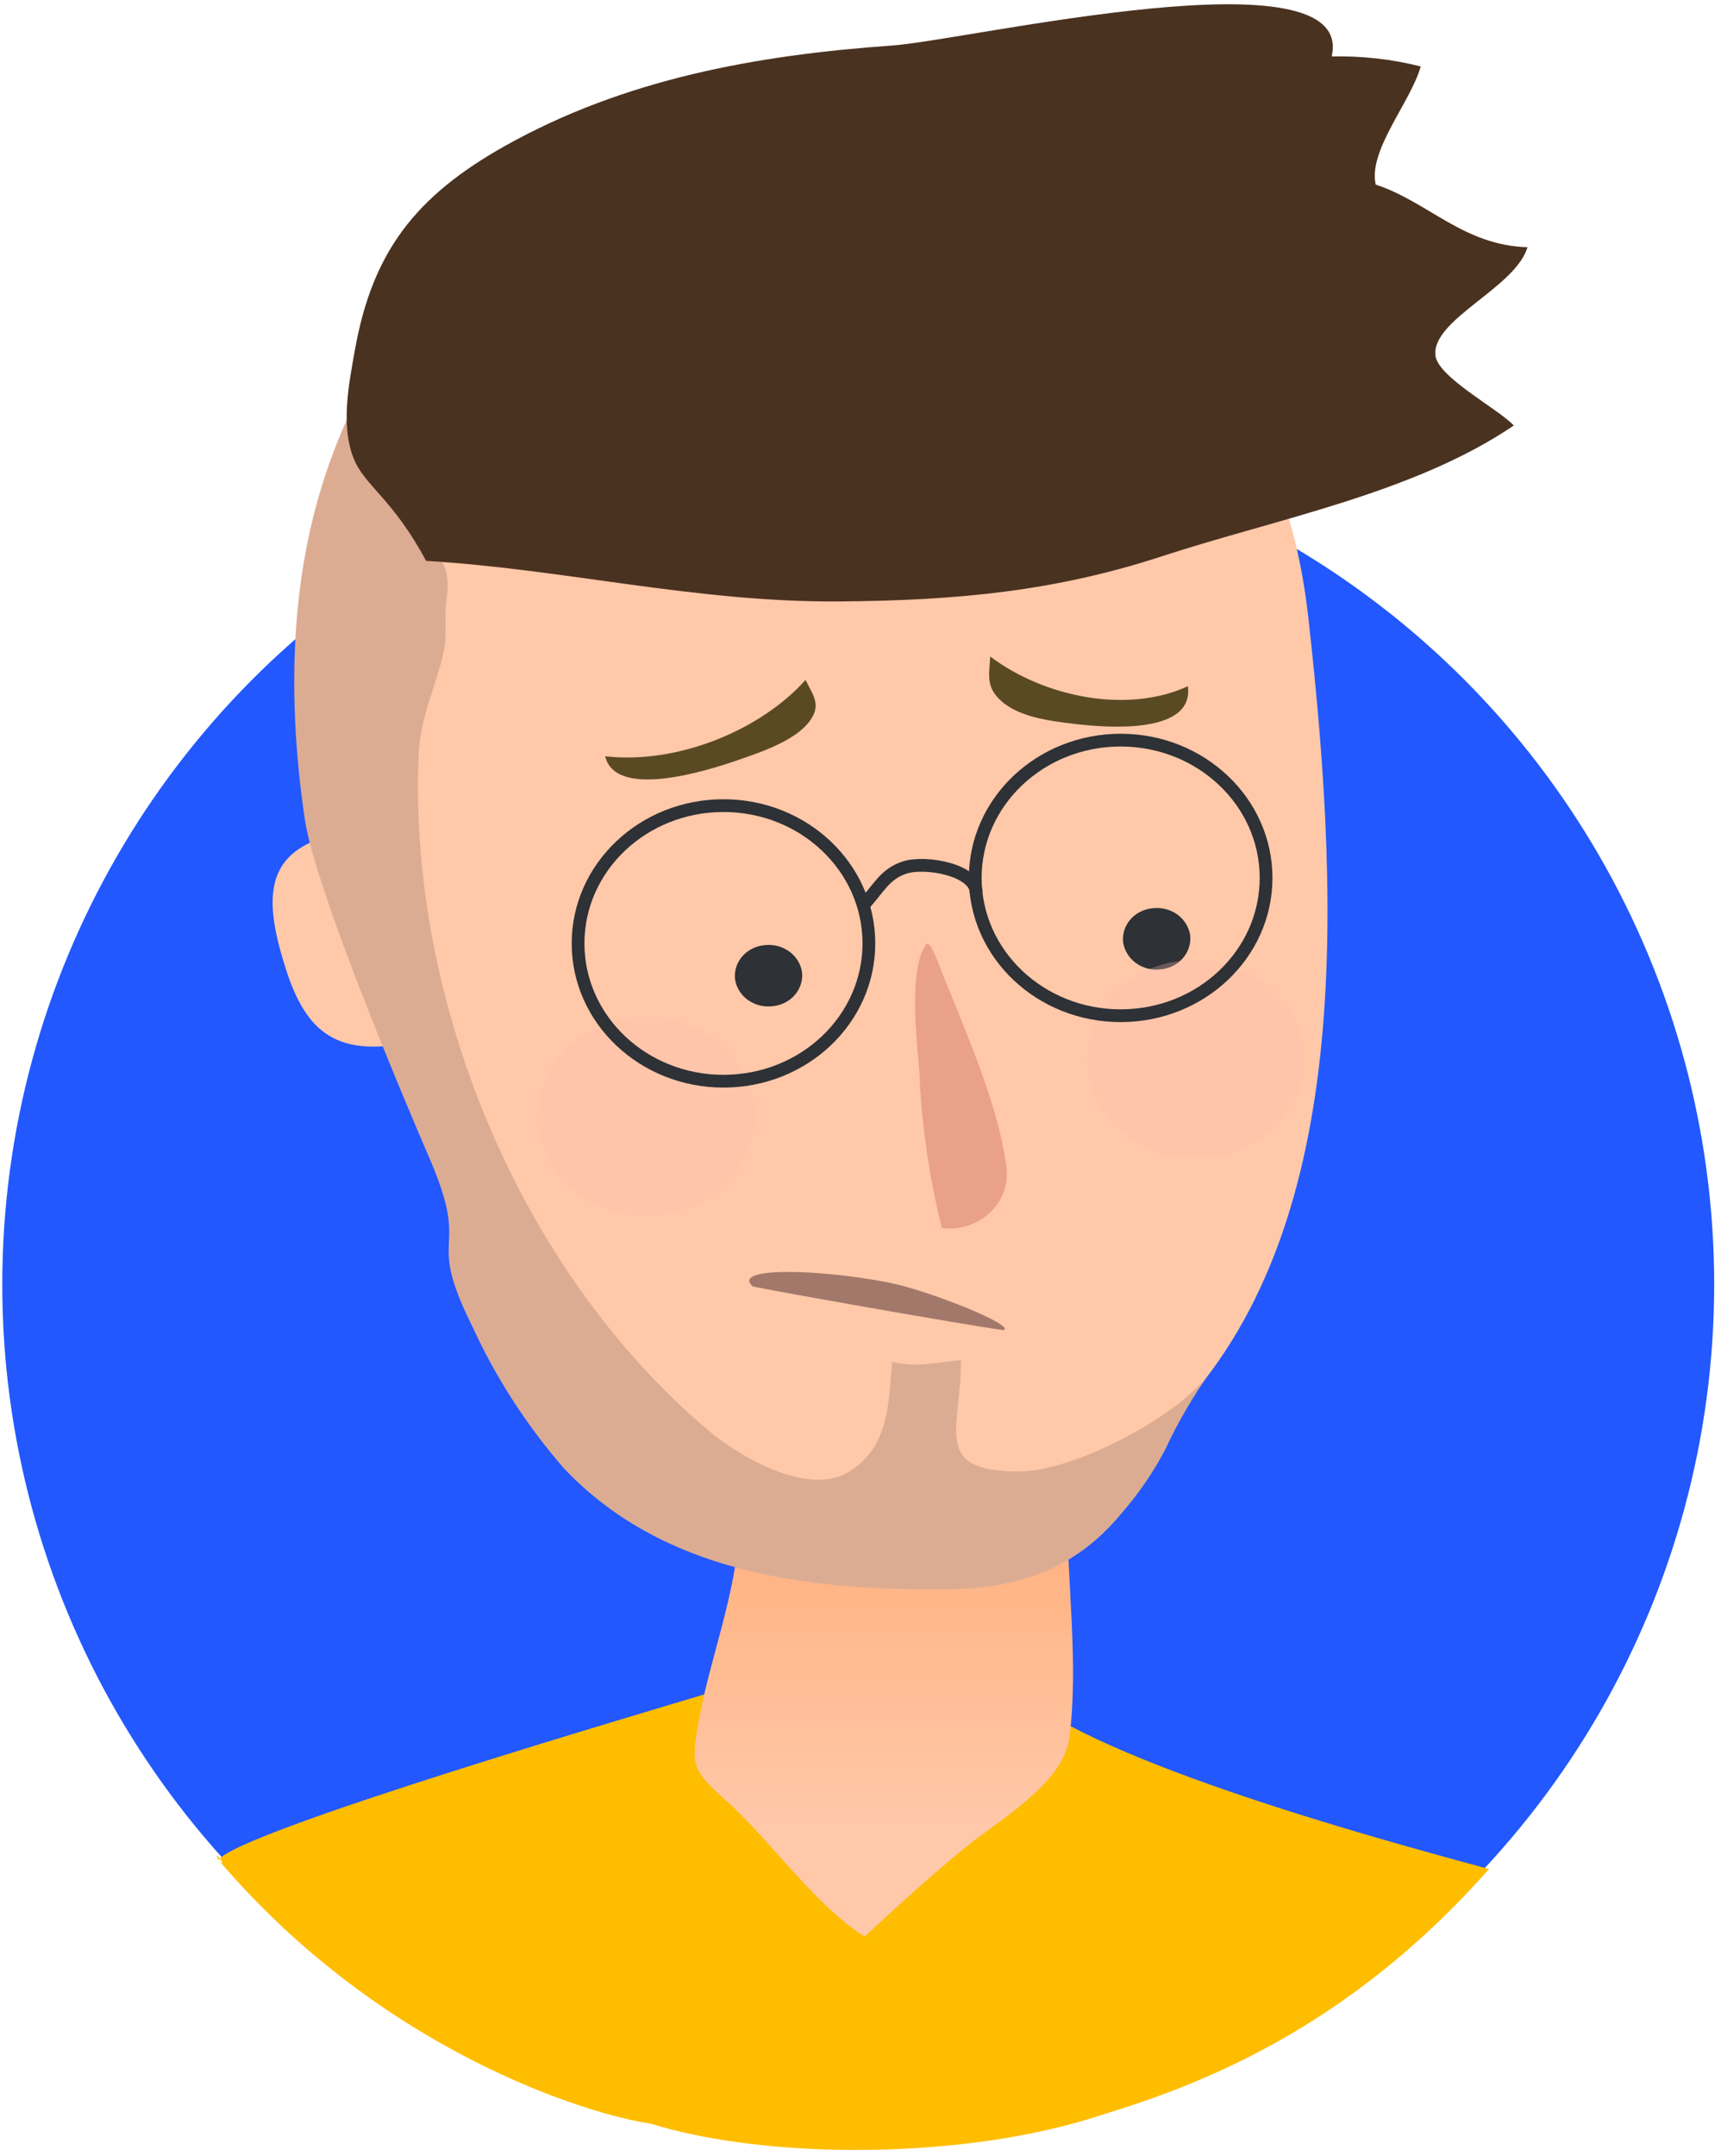 <?xml version="1.0" encoding="UTF-8"?> <svg xmlns="http://www.w3.org/2000/svg" width="135" height="169" viewBox="0 0 135 169" fill="none"> <circle cx="67.322" cy="100.697" r="67.144" fill="#2258FD"></circle> <path d="M81.292 133.746C89.594 139.319 111.4 145.041 116.797 146.523C105.488 159.36 93.473 163.638 86.501 165.774C75.804 169.343 60.255 169.343 51.066 166.491C46.119 165.778 29.863 160.786 17.141 145.81C18.055 146.7 16.578 144.743 17.141 145.81C18.631 143.581 51.517 133.971 56.989 132.311C60.169 131.339 56.989 132.311 60.269 132.216C67.87 131.955 71.125 134.505 81.292 133.746Z" fill="#FFBD00"></path> <path d="M83.714 118.403C83.714 124.142 84.615 130.509 83.889 136.189C83.413 139.901 78.279 142.699 75.425 145.071C72.808 147.24 70.278 149.541 67.824 151.817C63.893 149.351 60.449 144.264 56.943 141.146C54.201 138.691 54.164 138.359 54.89 134.494C55.842 129.407 58.158 123.822 57.945 118.687C63.717 118.403 69.552 118.913 75.337 118.616C77.253 118.474 81.498 118.486 83.714 118.403Z" fill="url(#paint0_linear_130_1055)"></path> <path d="M60.22 20.268C70.788 19.153 81.506 16.402 90.021 23.636C98.022 30.394 101.54 38.754 102.63 48.418C105.322 72.418 105.873 97.568 91.361 111.691C83.122 119.706 68.134 131.03 52.995 118.165C37.269 104.789 21.555 62.434 24.197 45.548C27.164 27.05 38.859 22.367 60.22 20.268Z" fill="#FFC8A9"></path> <path d="M57.656 76.76C57.752 77.407 58.113 77.992 58.661 78.389C59.21 78.786 59.901 78.963 60.586 78.882C60.924 78.854 61.254 78.763 61.555 78.613C61.856 78.463 62.123 78.258 62.339 78.01C62.556 77.761 62.718 77.475 62.817 77.167C62.916 76.858 62.949 76.535 62.914 76.214C62.818 75.579 62.465 75.003 61.931 74.607C61.397 74.212 60.722 74.027 60.047 74.091C59.703 74.112 59.367 74.198 59.058 74.345C58.75 74.492 58.476 74.695 58.253 74.944C58.029 75.194 57.862 75.483 57.759 75.794C57.656 76.106 57.621 76.435 57.656 76.76Z" fill="#2E3135"></path> <path d="M88.101 73.87C88.198 74.517 88.559 75.103 89.107 75.5C89.655 75.897 90.346 76.074 91.031 75.993C91.37 75.965 91.699 75.873 92 75.723C92.301 75.573 92.568 75.368 92.785 75.12C93.001 74.872 93.164 74.585 93.263 74.277C93.361 73.969 93.394 73.645 93.36 73.325C93.263 72.677 92.902 72.092 92.354 71.695C91.806 71.298 91.115 71.121 90.43 71.202C90.091 71.23 89.762 71.322 89.461 71.472C89.159 71.621 88.893 71.826 88.676 72.075C88.46 72.323 88.297 72.609 88.198 72.918C88.1 73.226 88.067 73.55 88.101 73.87V73.87Z" fill="#2E3135"></path> <path d="M73.382 74.956C75.247 79.699 78.277 86.363 78.891 91.165C79.037 91.834 79.012 92.525 78.818 93.182C78.624 93.839 78.267 94.443 77.777 94.943C77.287 95.443 76.678 95.825 76.001 96.057C75.323 96.289 74.597 96.364 73.882 96.276C72.885 92.259 72.293 88.162 72.117 84.039C71.954 81.845 71.203 75.881 72.693 73.972C72.73 73.96 72.993 73.972 73.382 74.956Z" fill="#E9A187"></path> <g style="mix-blend-mode:multiply" opacity="0.29"> <path d="M42.193 88.415C42.508 90.505 43.678 92.395 45.452 93.675C47.225 94.956 49.459 95.524 51.672 95.256C52.765 95.163 53.828 94.865 54.798 94.38C55.769 93.895 56.629 93.233 57.328 92.431C58.026 91.629 58.55 90.704 58.869 89.71C59.188 88.715 59.295 87.67 59.184 86.636C58.873 84.543 57.704 82.65 55.93 81.368C54.156 80.085 51.92 79.515 49.706 79.782C48.611 79.876 47.548 80.174 46.576 80.66C45.604 81.145 44.744 81.809 44.045 82.612C43.346 83.415 42.823 84.341 42.505 85.337C42.187 86.334 42.081 87.379 42.193 88.415V88.415Z" fill="#FFBEAE"></path> </g> <g style="mix-blend-mode:multiply" opacity="0.29"> <path d="M85.315 83.897C85.629 85.985 86.798 87.873 88.569 89.153C90.339 90.433 92.571 91.002 94.781 90.739C95.871 90.645 96.93 90.348 97.898 89.865C98.866 89.383 99.724 88.723 100.422 87.926C101.121 87.128 101.645 86.207 101.966 85.217C102.288 84.226 102.399 83.185 102.294 82.154C101.979 80.063 100.809 78.173 99.035 76.893C97.262 75.613 95.027 75.045 92.815 75.312C91.726 75.407 90.668 75.705 89.702 76.188C88.735 76.672 87.878 77.331 87.181 78.129C86.485 78.927 85.961 79.847 85.641 80.837C85.32 81.826 85.21 82.866 85.315 83.897V83.897Z" fill="#FFBEAE"></path> </g> <path d="M27.981 65.114C20.869 66.015 20.468 69.751 22.334 75.679C23.987 81.087 26.516 83.019 32.815 81.608C32.234 76.978 30.969 72.447 29.058 68.15" fill="url(#paint1_linear_130_1055)"></path> <path d="M75.384 106.64C73.493 106.758 72.028 107.268 69.975 106.758C69.699 109.972 69.774 113.505 66.506 115.426C63.238 117.347 57.741 114.015 55.5 112.083C40.475 99.336 32.048 78.122 32.837 59.186C32.962 56.103 34.302 53.589 34.828 50.98C35.09 49.664 34.828 48.111 35.053 46.782C35.391 44.079 34.327 43.64 32.674 41.138C31.021 38.636 29.13 28.154 28.918 28.949C28.266 31.771 20.591 41.672 23.909 64.225C24.71 69.609 31.522 85.794 33.688 90.798C37.069 98.6 33.25 96.347 37.044 103.972C38.883 107.987 41.306 111.739 44.243 115.118C51.907 123.205 63.025 124.664 73.869 124.604C79.779 124.604 84.324 123.051 87.943 118.675C89.288 117.137 90.443 115.458 91.386 113.671C92.403 111.478 93.631 109.379 95.055 107.399C92.914 110.766 84.362 115.355 79.967 115.355C73.042 115.355 75.384 112.13 75.384 106.64Z" fill="#DCAC92"></path> <path d="M78.699 104.275C75.978 103.913 60.452 101.172 59.047 100.852C57.334 99.328 64.019 99.452 69.637 100.532C72.908 101.159 79.818 103.984 78.699 104.275Z" fill="#A2786A"></path> <path d="M47.474 59.289C53.288 59.944 59.768 57.142 63.188 53.304C63.834 54.583 64.428 55.294 63.508 56.538C62.414 58.032 59.776 58.939 57.836 59.606C55.329 60.466 48.279 62.666 47.474 59.289Z" fill="#5A4A24"></path> <path d="M93.18 53.798C88.436 55.98 81.919 54.66 77.678 51.47C77.581 52.986 77.335 53.89 78.564 54.975C80.032 56.272 82.546 56.544 84.47 56.772C86.912 57.051 93.682 57.576 93.18 53.798Z" fill="#5A4A24"></path> <path d="M87.908 79.627C81.608 79.627 76.501 74.791 76.501 68.825C76.501 62.859 81.608 58.023 87.908 58.023C94.207 58.023 99.314 62.859 99.314 68.825C99.314 74.791 94.207 79.627 87.908 79.627Z" stroke="#2E3135" stroke-miterlimit="10"></path> <path d="M56.751 84.761C50.452 84.761 45.345 79.925 45.345 73.959C45.345 67.993 50.452 63.157 56.751 63.157C63.051 63.157 68.158 67.993 68.158 73.959C68.158 79.925 63.051 84.761 56.751 84.761Z" stroke="#2E3135" stroke-miterlimit="10"></path> <path d="M76.582 69.975C76.507 68.185 72.638 67.498 71.01 67.996C69.382 68.493 68.869 69.762 67.717 70.96" stroke="#2E3135" stroke-miterlimit="10"></path> <path d="M33.426 43.971C44.269 44.612 54.637 47.244 65.893 47.149C75.059 47.078 82.772 46.355 91.199 43.592C100.214 40.651 110.907 38.671 118.745 33.359C117.556 32.066 112.773 29.576 112.598 27.857C112.31 25.035 118.883 22.557 119.822 19.379C114.814 19.248 112.022 15.821 107.915 14.47C107.301 11.802 110.669 7.984 111.446 5.209C109.168 4.636 106.815 4.372 104.459 4.426C106.425 -4.016 75.923 3.157 69.95 3.572C59.332 4.32 48.977 6.193 39.624 11.434C32.537 15.406 29.206 19.806 27.841 27.43C27.378 30.027 26.689 33.418 27.766 35.991C28.618 38.09 30.809 39.098 33.426 43.971Z" fill="#4A3220"></path> <defs> <linearGradient id="paint0_linear_130_1055" x1="69.339" y1="143.244" x2="69.339" y2="105.348" gradientUnits="userSpaceOnUse"> <stop stop-color="#FFC8A9"></stop> <stop offset="0.97" stop-color="#FFA467"></stop> <stop offset="1"></stop> </linearGradient> <linearGradient id="paint1_linear_130_1055" x1="-983.88" y1="1074.14" x2="-1218.8" y2="1128.94" gradientUnits="userSpaceOnUse"> <stop stop-color="#FFC8A9"></stop> <stop offset="0.97" stop-color="#FFA467"></stop> <stop offset="1"></stop> </linearGradient> </defs> </svg> 